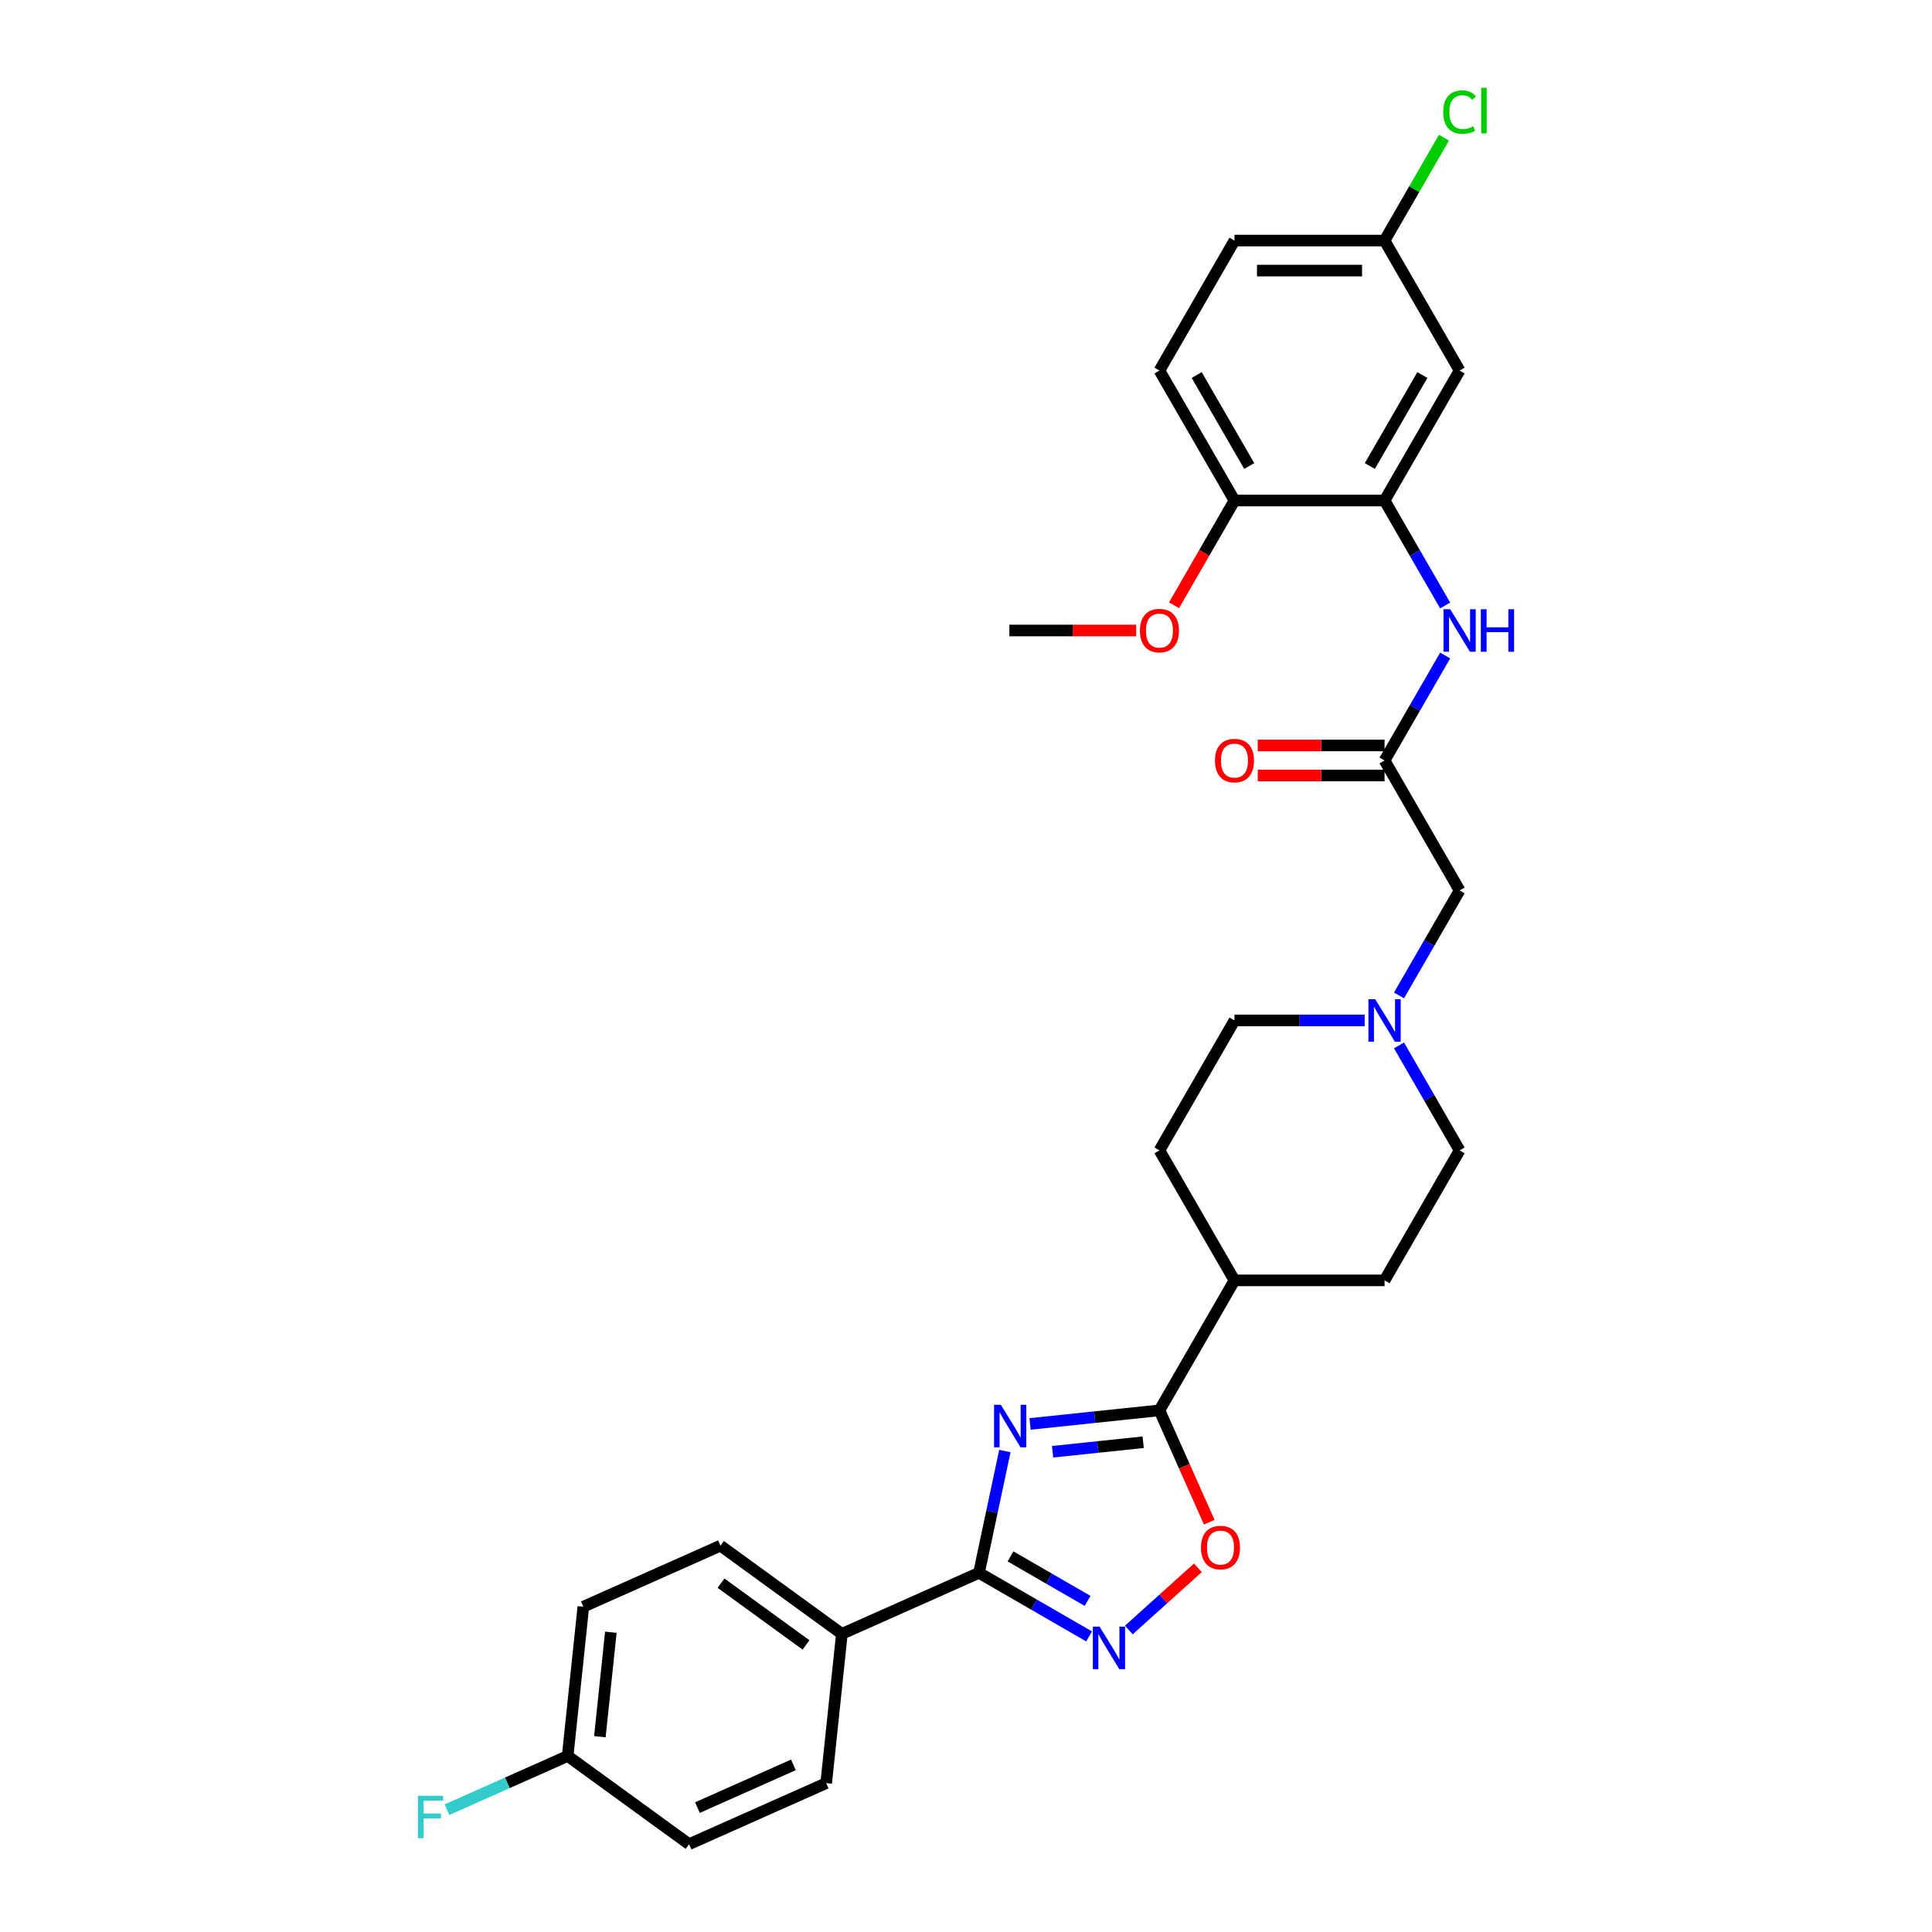 <?xml version='1.0' encoding='iso-8859-1'?>
<svg version='1.1' baseProfile='full'
              xmlns='http://www.w3.org/2000/svg'
                      xmlns:rdkit='http://www.rdkit.org/xml'
                      xmlns:xlink='http://www.w3.org/1999/xlink'
                  xml:space='preserve'
width='1000px' height='1000px' viewBox='0 0 1000 1000'>
<!-- END OF HEADER -->
<rect style='opacity:1.0;fill:#FFFFFF;stroke:none' width='1000' height='1000' x='0' y='0'> </rect>
<path class='bond-0' d='M 520.118,751.054 L 513.418,782.575' style='fill:none;fill-rule:evenodd;stroke:#0000FF;stroke-width:6px;stroke-linecap:butt;stroke-linejoin:miter;stroke-opacity:1' />
<path class='bond-0' d='M 513.418,782.575 L 506.717,814.097' style='fill:none;fill-rule:evenodd;stroke:#000000;stroke-width:6px;stroke-linecap:butt;stroke-linejoin:miter;stroke-opacity:1' />
<path class='bond-1' d='M 533.154,737.031 L 566.639,733.512' style='fill:none;fill-rule:evenodd;stroke:#0000FF;stroke-width:6px;stroke-linecap:butt;stroke-linejoin:miter;stroke-opacity:1' />
<path class='bond-1' d='M 566.639,733.512 L 600.125,729.992' style='fill:none;fill-rule:evenodd;stroke:#000000;stroke-width:6px;stroke-linecap:butt;stroke-linejoin:miter;stroke-opacity:1' />
<path class='bond-1' d='M 544.823,751.427 L 568.263,748.963' style='fill:none;fill-rule:evenodd;stroke:#0000FF;stroke-width:6px;stroke-linecap:butt;stroke-linejoin:miter;stroke-opacity:1' />
<path class='bond-1' d='M 568.263,748.963 L 591.703,746.5' style='fill:none;fill-rule:evenodd;stroke:#000000;stroke-width:6px;stroke-linecap:butt;stroke-linejoin:miter;stroke-opacity:1' />
<path class='bond-2' d='M 506.717,814.097 L 535.212,830.548' style='fill:none;fill-rule:evenodd;stroke:#000000;stroke-width:6px;stroke-linecap:butt;stroke-linejoin:miter;stroke-opacity:1' />
<path class='bond-2' d='M 535.212,830.548 L 563.707,847' style='fill:none;fill-rule:evenodd;stroke:#0000FF;stroke-width:6px;stroke-linecap:butt;stroke-linejoin:miter;stroke-opacity:1' />
<path class='bond-2' d='M 523.034,805.577 L 542.98,817.093' style='fill:none;fill-rule:evenodd;stroke:#000000;stroke-width:6px;stroke-linecap:butt;stroke-linejoin:miter;stroke-opacity:1' />
<path class='bond-2' d='M 542.98,817.093 L 562.927,828.609' style='fill:none;fill-rule:evenodd;stroke:#0000FF;stroke-width:6px;stroke-linecap:butt;stroke-linejoin:miter;stroke-opacity:1' />
<path class='bond-9' d='M 506.717,814.097 L 435.751,845.693' style='fill:none;fill-rule:evenodd;stroke:#000000;stroke-width:6px;stroke-linecap:butt;stroke-linejoin:miter;stroke-opacity:1' />
<path class='bond-3' d='M 600.125,729.992 L 613.014,758.942' style='fill:none;fill-rule:evenodd;stroke:#000000;stroke-width:6px;stroke-linecap:butt;stroke-linejoin:miter;stroke-opacity:1' />
<path class='bond-3' d='M 613.014,758.942 L 625.904,787.892' style='fill:none;fill-rule:evenodd;stroke:#FF0000;stroke-width:6px;stroke-linecap:butt;stroke-linejoin:miter;stroke-opacity:1' />
<path class='bond-10' d='M 600.125,729.992 L 638.966,662.718' style='fill:none;fill-rule:evenodd;stroke:#000000;stroke-width:6px;stroke-linecap:butt;stroke-linejoin:miter;stroke-opacity:1' />
<path class='bond-30' d='M 584.277,843.677 L 602.152,827.583' style='fill:none;fill-rule:evenodd;stroke:#0000FF;stroke-width:6px;stroke-linecap:butt;stroke-linejoin:miter;stroke-opacity:1' />
<path class='bond-30' d='M 602.152,827.583 L 620.026,811.488' style='fill:none;fill-rule:evenodd;stroke:#FF0000;stroke-width:6px;stroke-linecap:butt;stroke-linejoin:miter;stroke-opacity:1' />
<path class='bond-4' d='M 716.648,259.07 L 732.332,286.237' style='fill:none;fill-rule:evenodd;stroke:#000000;stroke-width:6px;stroke-linecap:butt;stroke-linejoin:miter;stroke-opacity:1' />
<path class='bond-4' d='M 732.332,286.237 L 748.017,313.403' style='fill:none;fill-rule:evenodd;stroke:#0000FF;stroke-width:6px;stroke-linecap:butt;stroke-linejoin:miter;stroke-opacity:1' />
<path class='bond-8' d='M 716.648,259.07 L 755.489,191.796' style='fill:none;fill-rule:evenodd;stroke:#000000;stroke-width:6px;stroke-linecap:butt;stroke-linejoin:miter;stroke-opacity:1' />
<path class='bond-8' d='M 709.019,241.211 L 736.208,194.119' style='fill:none;fill-rule:evenodd;stroke:#000000;stroke-width:6px;stroke-linecap:butt;stroke-linejoin:miter;stroke-opacity:1' />
<path class='bond-11' d='M 716.648,259.07 L 638.966,259.07' style='fill:none;fill-rule:evenodd;stroke:#000000;stroke-width:6px;stroke-linecap:butt;stroke-linejoin:miter;stroke-opacity:1' />
<path class='bond-5' d='M 748.017,339.287 L 732.332,366.453' style='fill:none;fill-rule:evenodd;stroke:#0000FF;stroke-width:6px;stroke-linecap:butt;stroke-linejoin:miter;stroke-opacity:1' />
<path class='bond-5' d='M 732.332,366.453 L 716.648,393.62' style='fill:none;fill-rule:evenodd;stroke:#000000;stroke-width:6px;stroke-linecap:butt;stroke-linejoin:miter;stroke-opacity:1' />
<path class='bond-6' d='M 716.648,393.62 L 755.489,460.894' style='fill:none;fill-rule:evenodd;stroke:#000000;stroke-width:6px;stroke-linecap:butt;stroke-linejoin:miter;stroke-opacity:1' />
<path class='bond-13' d='M 716.648,385.851 L 683.827,385.851' style='fill:none;fill-rule:evenodd;stroke:#000000;stroke-width:6px;stroke-linecap:butt;stroke-linejoin:miter;stroke-opacity:1' />
<path class='bond-13' d='M 683.827,385.851 L 651.007,385.851' style='fill:none;fill-rule:evenodd;stroke:#FF0000;stroke-width:6px;stroke-linecap:butt;stroke-linejoin:miter;stroke-opacity:1' />
<path class='bond-13' d='M 716.648,401.388 L 683.827,401.388' style='fill:none;fill-rule:evenodd;stroke:#000000;stroke-width:6px;stroke-linecap:butt;stroke-linejoin:miter;stroke-opacity:1' />
<path class='bond-13' d='M 683.827,401.388 L 651.007,401.388' style='fill:none;fill-rule:evenodd;stroke:#FF0000;stroke-width:6px;stroke-linecap:butt;stroke-linejoin:miter;stroke-opacity:1' />
<path class='bond-7' d='M 706.363,528.169 L 672.664,528.169' style='fill:none;fill-rule:evenodd;stroke:#0000FF;stroke-width:6px;stroke-linecap:butt;stroke-linejoin:miter;stroke-opacity:1' />
<path class='bond-7' d='M 672.664,528.169 L 638.966,528.169' style='fill:none;fill-rule:evenodd;stroke:#000000;stroke-width:6px;stroke-linecap:butt;stroke-linejoin:miter;stroke-opacity:1' />
<path class='bond-12' d='M 724.12,515.227 L 739.804,488.06' style='fill:none;fill-rule:evenodd;stroke:#0000FF;stroke-width:6px;stroke-linecap:butt;stroke-linejoin:miter;stroke-opacity:1' />
<path class='bond-12' d='M 739.804,488.06 L 755.489,460.894' style='fill:none;fill-rule:evenodd;stroke:#000000;stroke-width:6px;stroke-linecap:butt;stroke-linejoin:miter;stroke-opacity:1' />
<path class='bond-31' d='M 724.12,541.11 L 739.804,568.277' style='fill:none;fill-rule:evenodd;stroke:#0000FF;stroke-width:6px;stroke-linecap:butt;stroke-linejoin:miter;stroke-opacity:1' />
<path class='bond-31' d='M 739.804,568.277 L 755.489,595.443' style='fill:none;fill-rule:evenodd;stroke:#000000;stroke-width:6px;stroke-linecap:butt;stroke-linejoin:miter;stroke-opacity:1' />
<path class='bond-19' d='M 755.489,191.796 L 716.648,124.521' style='fill:none;fill-rule:evenodd;stroke:#000000;stroke-width:6px;stroke-linecap:butt;stroke-linejoin:miter;stroke-opacity:1' />
<path class='bond-14' d='M 435.751,845.693 L 372.905,800.033' style='fill:none;fill-rule:evenodd;stroke:#000000;stroke-width:6px;stroke-linecap:butt;stroke-linejoin:miter;stroke-opacity:1' />
<path class='bond-14' d='M 417.192,851.413 L 373.2,819.451' style='fill:none;fill-rule:evenodd;stroke:#000000;stroke-width:6px;stroke-linecap:butt;stroke-linejoin:miter;stroke-opacity:1' />
<path class='bond-15' d='M 435.751,845.693 L 427.631,922.949' style='fill:none;fill-rule:evenodd;stroke:#000000;stroke-width:6px;stroke-linecap:butt;stroke-linejoin:miter;stroke-opacity:1' />
<path class='bond-17' d='M 638.966,662.718 L 716.648,662.718' style='fill:none;fill-rule:evenodd;stroke:#000000;stroke-width:6px;stroke-linecap:butt;stroke-linejoin:miter;stroke-opacity:1' />
<path class='bond-18' d='M 638.966,662.718 L 600.125,595.443' style='fill:none;fill-rule:evenodd;stroke:#000000;stroke-width:6px;stroke-linecap:butt;stroke-linejoin:miter;stroke-opacity:1' />
<path class='bond-16' d='M 638.966,259.07 L 600.125,191.796' style='fill:none;fill-rule:evenodd;stroke:#000000;stroke-width:6px;stroke-linecap:butt;stroke-linejoin:miter;stroke-opacity:1' />
<path class='bond-16' d='M 646.595,241.211 L 619.406,194.119' style='fill:none;fill-rule:evenodd;stroke:#000000;stroke-width:6px;stroke-linecap:butt;stroke-linejoin:miter;stroke-opacity:1' />
<path class='bond-28' d='M 638.966,259.07 L 623.317,286.175' style='fill:none;fill-rule:evenodd;stroke:#000000;stroke-width:6px;stroke-linecap:butt;stroke-linejoin:miter;stroke-opacity:1' />
<path class='bond-28' d='M 623.317,286.175 L 607.669,313.279' style='fill:none;fill-rule:evenodd;stroke:#FF0000;stroke-width:6px;stroke-linecap:butt;stroke-linejoin:miter;stroke-opacity:1' />
<path class='bond-25' d='M 372.905,800.033 L 301.939,831.629' style='fill:none;fill-rule:evenodd;stroke:#000000;stroke-width:6px;stroke-linecap:butt;stroke-linejoin:miter;stroke-opacity:1' />
<path class='bond-24' d='M 427.631,922.949 L 356.665,954.545' style='fill:none;fill-rule:evenodd;stroke:#000000;stroke-width:6px;stroke-linecap:butt;stroke-linejoin:miter;stroke-opacity:1' />
<path class='bond-24' d='M 410.667,913.496 L 360.991,935.613' style='fill:none;fill-rule:evenodd;stroke:#000000;stroke-width:6px;stroke-linecap:butt;stroke-linejoin:miter;stroke-opacity:1' />
<path class='bond-23' d='M 600.125,191.796 L 638.966,124.521' style='fill:none;fill-rule:evenodd;stroke:#000000;stroke-width:6px;stroke-linecap:butt;stroke-linejoin:miter;stroke-opacity:1' />
<path class='bond-21' d='M 716.648,662.718 L 755.489,595.443' style='fill:none;fill-rule:evenodd;stroke:#000000;stroke-width:6px;stroke-linecap:butt;stroke-linejoin:miter;stroke-opacity:1' />
<path class='bond-20' d='M 600.125,595.443 L 638.966,528.169' style='fill:none;fill-rule:evenodd;stroke:#000000;stroke-width:6px;stroke-linecap:butt;stroke-linejoin:miter;stroke-opacity:1' />
<path class='bond-26' d='M 716.648,124.521 L 732.023,97.891' style='fill:none;fill-rule:evenodd;stroke:#000000;stroke-width:6px;stroke-linecap:butt;stroke-linejoin:miter;stroke-opacity:1' />
<path class='bond-26' d='M 732.023,97.891 L 747.398,71.26' style='fill:none;fill-rule:evenodd;stroke:#00CC00;stroke-width:6px;stroke-linecap:butt;stroke-linejoin:miter;stroke-opacity:1' />
<path class='bond-33' d='M 716.648,124.521 L 638.966,124.521' style='fill:none;fill-rule:evenodd;stroke:#000000;stroke-width:6px;stroke-linecap:butt;stroke-linejoin:miter;stroke-opacity:1' />
<path class='bond-33' d='M 704.996,140.058 L 650.618,140.058' style='fill:none;fill-rule:evenodd;stroke:#000000;stroke-width:6px;stroke-linecap:butt;stroke-linejoin:miter;stroke-opacity:1' />
<path class='bond-22' d='M 293.819,908.885 L 356.665,954.545' style='fill:none;fill-rule:evenodd;stroke:#000000;stroke-width:6px;stroke-linecap:butt;stroke-linejoin:miter;stroke-opacity:1' />
<path class='bond-27' d='M 293.819,908.885 L 262.578,922.795' style='fill:none;fill-rule:evenodd;stroke:#000000;stroke-width:6px;stroke-linecap:butt;stroke-linejoin:miter;stroke-opacity:1' />
<path class='bond-27' d='M 262.578,922.795 L 231.336,936.704' style='fill:none;fill-rule:evenodd;stroke:#33CCCC;stroke-width:6px;stroke-linecap:butt;stroke-linejoin:miter;stroke-opacity:1' />
<path class='bond-32' d='M 293.819,908.885 L 301.939,831.629' style='fill:none;fill-rule:evenodd;stroke:#000000;stroke-width:6px;stroke-linecap:butt;stroke-linejoin:miter;stroke-opacity:1' />
<path class='bond-32' d='M 310.489,898.921 L 316.173,844.841' style='fill:none;fill-rule:evenodd;stroke:#000000;stroke-width:6px;stroke-linecap:butt;stroke-linejoin:miter;stroke-opacity:1' />
<path class='bond-29' d='M 588.084,326.345 L 555.264,326.345' style='fill:none;fill-rule:evenodd;stroke:#FF0000;stroke-width:6px;stroke-linecap:butt;stroke-linejoin:miter;stroke-opacity:1' />
<path class='bond-29' d='M 555.264,326.345 L 522.443,326.345' style='fill:none;fill-rule:evenodd;stroke:#000000;stroke-width:6px;stroke-linecap:butt;stroke-linejoin:miter;stroke-opacity:1' />
<path  class='atom-0' d='M 518.006 727.113
L 525.214 738.765
Q 525.929 739.915, 527.079 741.996
Q 528.229 744.078, 528.291 744.203
L 528.291 727.113
L 531.212 727.113
L 531.212 749.112
L 528.197 749.112
L 520.46 736.372
Q 519.559 734.881, 518.596 733.172
Q 517.664 731.463, 517.384 730.935
L 517.384 749.112
L 514.525 749.112
L 514.525 727.113
L 518.006 727.113
' fill='#0000FF'/>
<path  class='atom-3' d='M 569.129 841.938
L 576.338 853.59
Q 577.053 854.74, 578.202 856.822
Q 579.352 858.904, 579.414 859.028
L 579.414 841.938
L 582.335 841.938
L 582.335 863.938
L 579.321 863.938
L 571.584 851.198
Q 570.683 849.706, 569.72 847.997
Q 568.787 846.288, 568.508 845.76
L 568.508 863.938
L 565.649 863.938
L 565.649 841.938
L 569.129 841.938
' fill='#0000FF'/>
<path  class='atom-4' d='M 621.622 801.021
Q 621.622 795.738, 624.232 792.786
Q 626.843 789.834, 631.721 789.834
Q 636.599 789.834, 639.21 792.786
Q 641.82 795.738, 641.82 801.021
Q 641.82 806.365, 639.178 809.41
Q 636.537 812.424, 631.721 812.424
Q 626.874 812.424, 624.232 809.41
Q 621.622 806.396, 621.622 801.021
M 631.721 809.938
Q 635.077 809.938, 636.879 807.701
Q 638.712 805.433, 638.712 801.021
Q 638.712 796.701, 636.879 794.526
Q 635.077 792.32, 631.721 792.32
Q 628.365 792.32, 626.532 794.495
Q 624.73 796.67, 624.73 801.021
Q 624.73 805.464, 626.532 807.701
Q 628.365 809.938, 631.721 809.938
' fill='#FF0000'/>
<path  class='atom-6' d='M 750.626 315.345
L 757.835 326.997
Q 758.55 328.147, 759.699 330.229
Q 760.849 332.311, 760.911 332.435
L 760.911 315.345
L 763.832 315.345
L 763.832 337.345
L 760.818 337.345
L 753.081 324.605
Q 752.18 323.113, 751.216 321.404
Q 750.284 319.695, 750.005 319.167
L 750.005 337.345
L 747.146 337.345
L 747.146 315.345
L 750.626 315.345
' fill='#0000FF'/>
<path  class='atom-6' d='M 766.473 315.345
L 769.456 315.345
L 769.456 324.698
L 780.704 324.698
L 780.704 315.345
L 783.687 315.345
L 783.687 337.345
L 780.704 337.345
L 780.704 327.184
L 769.456 327.184
L 769.456 337.345
L 766.473 337.345
L 766.473 315.345
' fill='#0000FF'/>
<path  class='atom-8' d='M 711.785 517.169
L 718.994 528.821
Q 719.709 529.971, 720.858 532.053
Q 722.008 534.135, 722.07 534.259
L 722.07 517.169
L 724.991 517.169
L 724.991 539.168
L 721.977 539.168
L 714.24 526.429
Q 713.339 524.937, 712.375 523.228
Q 711.443 521.519, 711.164 520.991
L 711.164 539.168
L 708.305 539.168
L 708.305 517.169
L 711.785 517.169
' fill='#0000FF'/>
<path  class='atom-14' d='M 628.867 393.682
Q 628.867 388.399, 631.477 385.447
Q 634.087 382.495, 638.966 382.495
Q 643.844 382.495, 646.454 385.447
Q 649.065 388.399, 649.065 393.682
Q 649.065 399.026, 646.423 402.071
Q 643.782 405.085, 638.966 405.085
Q 634.119 405.085, 631.477 402.071
Q 628.867 399.057, 628.867 393.682
M 638.966 402.6
Q 642.322 402.6, 644.124 400.362
Q 645.957 398.094, 645.957 393.682
Q 645.957 389.363, 644.124 387.187
Q 642.322 384.981, 638.966 384.981
Q 635.61 384.981, 633.777 387.156
Q 631.975 389.331, 631.975 393.682
Q 631.975 398.125, 633.777 400.362
Q 635.61 402.6, 638.966 402.6
' fill='#FF0000'/>
<path  class='atom-27' d='M 747.006 58.008
Q 747.006 52.539, 749.554 49.68
Q 752.133 46.791, 757.011 46.791
Q 761.548 46.791, 763.972 49.991
L 761.921 51.669
Q 760.15 49.339, 757.011 49.339
Q 753.687 49.339, 751.916 51.576
Q 750.175 53.782, 750.175 58.008
Q 750.175 62.358, 751.978 64.595
Q 753.811 66.833, 757.353 66.833
Q 759.777 66.833, 762.605 65.372
L 763.475 67.703
Q 762.325 68.448, 760.585 68.883
Q 758.845 69.319, 756.918 69.319
Q 752.133 69.319, 749.554 66.398
Q 747.006 63.477, 747.006 58.008
' fill='#00CC00'/>
<path  class='atom-27' d='M 766.644 45.455
L 769.503 45.455
L 769.503 69.039
L 766.644 69.039
L 766.644 45.455
' fill='#00CC00'/>
<path  class='atom-28' d='M 216.313 929.481
L 229.394 929.481
L 229.394 931.998
L 219.264 931.998
L 219.264 938.679
L 228.276 938.679
L 228.276 941.227
L 219.264 941.227
L 219.264 951.481
L 216.313 951.481
L 216.313 929.481
' fill='#33CCCC'/>
<path  class='atom-29' d='M 590.026 326.407
Q 590.026 321.125, 592.636 318.173
Q 595.246 315.221, 600.125 315.221
Q 605.003 315.221, 607.613 318.173
Q 610.224 321.125, 610.224 326.407
Q 610.224 331.752, 607.582 334.797
Q 604.941 337.811, 600.125 337.811
Q 595.278 337.811, 592.636 334.797
Q 590.026 331.783, 590.026 326.407
M 600.125 335.325
Q 603.481 335.325, 605.283 333.088
Q 607.116 330.819, 607.116 326.407
Q 607.116 322.088, 605.283 319.913
Q 603.481 317.707, 600.125 317.707
Q 596.769 317.707, 594.936 319.882
Q 593.134 322.057, 593.134 326.407
Q 593.134 330.851, 594.936 333.088
Q 596.769 335.325, 600.125 335.325
' fill='#FF0000'/>
</svg>
